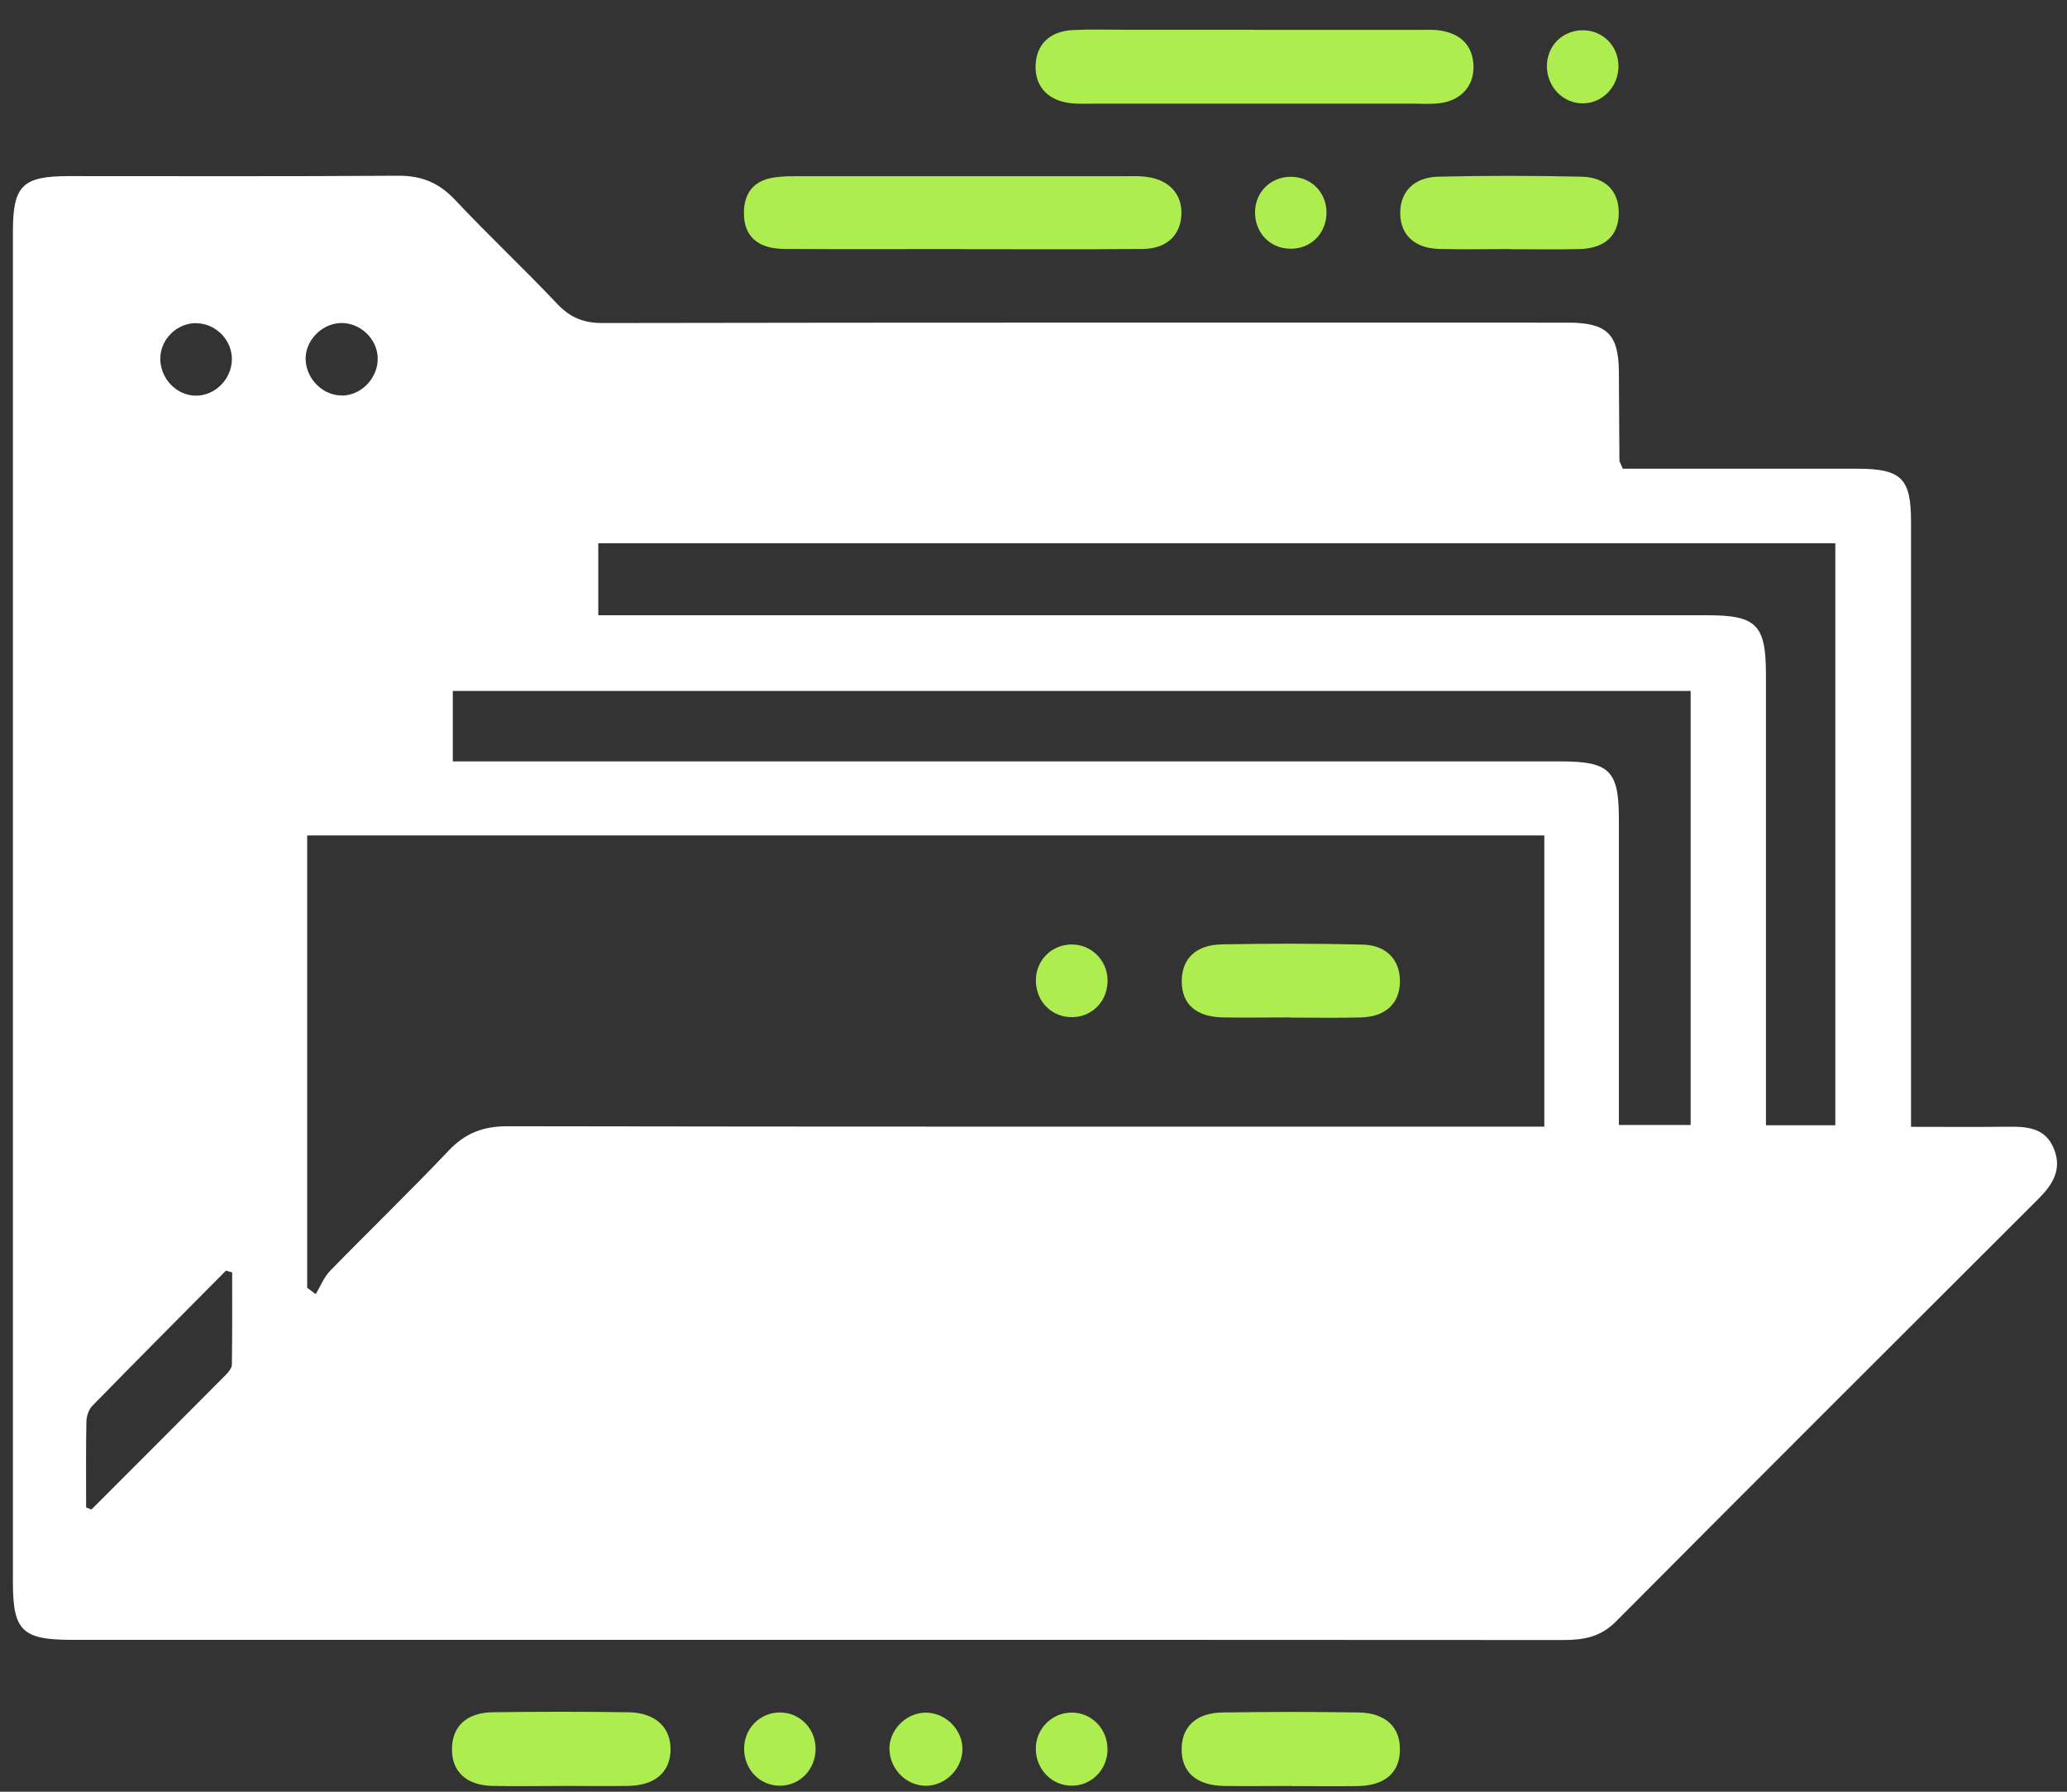 <svg width="60" height="52" viewBox="0 0 60 52" fill="none" xmlns="http://www.w3.org/2000/svg">
<rect x="0" y="0" width="60" height="52" fill="#333333" stroke="none"/>
<path d="M47.108 13.603C48.45 13.603 49.789 13.603 51.131 13.603C52.067 13.603 53.003 13.603 53.936 13.603C55.186 13.608 55.472 13.886 55.472 15.12C55.472 20.661 55.472 26.203 55.472 31.744C55.472 32.028 55.472 32.311 55.472 32.703C56.447 32.703 57.372 32.711 58.297 32.7C58.847 32.694 59.369 32.731 59.617 33.333C59.869 33.944 59.578 34.389 59.161 34.803C55.069 38.886 50.978 42.969 46.9 47.067C46.467 47.503 45.975 47.597 45.4 47.597C36.283 47.589 27.169 47.592 18.053 47.592C12.728 47.592 7.403 47.592 2.078 47.592C0.647 47.592 0.375 47.325 0.375 45.931C0.375 32.858 0.375 19.783 0.375 6.711C0.375 5.392 0.653 5.114 1.981 5.111C5.172 5.111 8.361 5.122 11.553 5.1C12.228 5.094 12.736 5.3 13.203 5.794C14.172 6.825 15.206 7.794 16.178 8.822C16.553 9.219 16.939 9.375 17.492 9.375C26.678 9.358 35.867 9.364 45.053 9.364C45.219 9.364 45.389 9.364 45.556 9.364C46.642 9.372 46.981 9.703 46.992 10.772C47 11.636 47 12.5 47.008 13.361C47.008 13.406 47.042 13.447 47.106 13.606L47.108 13.603ZM8.917 24.253V37.375C9 37.436 9.081 37.497 9.164 37.558C9.303 37.331 9.403 37.064 9.586 36.878C10.725 35.711 11.9 34.578 13.022 33.395C13.508 32.881 14.031 32.686 14.733 32.686C24.472 32.703 34.214 32.697 43.953 32.697C44.236 32.697 44.519 32.697 44.828 32.697V24.247H8.917V24.253ZM17.367 17.856H18.256C28.689 17.856 39.125 17.856 49.558 17.856C50.992 17.856 51.261 18.131 51.261 19.586C51.261 23.664 51.261 27.742 51.261 31.82C51.261 32.097 51.261 32.375 51.261 32.658H53.275V15.767H17.367V17.853V17.856ZM13.144 22.097C13.542 22.097 13.872 22.097 14.206 22.097C24.569 22.097 34.933 22.097 45.297 22.097C46.719 22.097 46.992 22.364 46.992 23.758C46.992 26.47 46.992 29.181 46.992 31.892V32.65H49.075V20.053H13.144V22.095V22.097ZM2.5 43.75C2.55 43.77 2.6 43.789 2.653 43.811C3.956 42.508 5.258 41.206 6.556 39.9C6.636 39.819 6.731 39.703 6.731 39.6C6.744 38.708 6.739 37.817 6.739 36.928C6.681 36.911 6.619 36.895 6.561 36.875C5.264 38.183 3.964 39.486 2.678 40.803C2.575 40.908 2.514 41.097 2.508 41.25C2.492 42.083 2.5 42.917 2.5 43.75ZM9.944 11.481C10.497 11.467 10.972 10.967 10.964 10.4C10.958 9.839 10.458 9.361 9.894 9.375C9.333 9.389 8.847 9.897 8.872 10.447C8.897 11.017 9.392 11.492 9.944 11.478V11.481ZM5.708 9.378C5.142 9.367 4.653 9.844 4.653 10.408C4.653 10.983 5.114 11.472 5.672 11.483C6.228 11.495 6.714 11.02 6.731 10.447C6.747 9.883 6.275 9.389 5.708 9.381V9.378Z" fill="white"/>
<path d="M36.386 0.867C37.992 0.867 39.597 0.867 41.203 0.867C41.417 0.867 41.639 0.853 41.847 0.892C42.406 0.994 42.75 1.319 42.772 1.911C42.794 2.472 42.428 2.903 41.831 2.989C41.547 3.031 41.256 3.008 40.969 3.008C37.903 3.008 34.836 3.008 31.77 3.008C31.553 3.008 31.336 3.019 31.122 3C30.431 2.936 30.036 2.519 30.061 1.889C30.083 1.292 30.472 0.906 31.139 0.872C31.642 0.847 32.145 0.864 32.647 0.864C33.895 0.864 35.139 0.864 36.386 0.864V0.867Z" fill="#ADED50"/>
<path d="M27.867 7.228C26.167 7.228 24.467 7.236 22.769 7.225C21.986 7.219 21.592 6.85 21.594 6.181C21.594 5.628 21.858 5.261 22.408 5.161C22.711 5.106 23.028 5.114 23.339 5.114C26.425 5.111 29.514 5.114 32.6 5.114C32.817 5.114 33.033 5.103 33.244 5.128C33.933 5.203 34.328 5.633 34.292 6.25C34.258 6.836 33.858 7.217 33.178 7.225C31.405 7.242 29.636 7.231 27.864 7.231L27.867 7.228Z" fill="#ADED50"/>
<path d="M43.853 7.228C43.158 7.228 42.467 7.244 41.772 7.225C41.056 7.203 40.65 6.814 40.645 6.192C40.639 5.575 41.036 5.144 41.75 5.128C43.136 5.094 44.522 5.097 45.908 5.128C46.622 5.142 47 5.564 46.989 6.203C46.978 6.836 46.589 7.206 45.861 7.228C45.192 7.247 44.522 7.231 43.853 7.233V7.228Z" fill="#ADED50"/>
<path d="M16.297 51.833C15.628 51.833 14.956 51.847 14.286 51.831C13.531 51.811 13.114 51.414 13.119 50.758C13.125 50.106 13.539 49.706 14.3 49.694C15.617 49.675 16.933 49.675 18.25 49.694C19.039 49.708 19.486 50.147 19.464 50.811C19.442 51.442 19.006 51.817 18.239 51.831C17.592 51.842 16.947 51.831 16.3 51.831L16.297 51.833Z" fill="#ADED50"/>
<path d="M37.475 51.833C36.828 51.833 36.183 51.842 35.536 51.833C34.728 51.819 34.294 51.433 34.3 50.758C34.303 50.114 34.725 49.711 35.486 49.7C36.803 49.681 38.119 49.678 39.436 49.7C40.236 49.714 40.658 50.136 40.636 50.819C40.614 51.458 40.189 51.822 39.417 51.836C38.769 51.847 38.125 51.836 37.478 51.836L37.475 51.833Z" fill="#ADED50"/>
<path d="M25.817 50.789C25.797 50.233 26.27 49.731 26.833 49.706C27.392 49.681 27.903 50.142 27.936 50.703C27.97 51.292 27.475 51.822 26.886 51.828C26.325 51.833 25.839 51.361 25.82 50.789H25.817Z" fill="#ADED50"/>
<path d="M23.675 50.75C23.678 51.344 23.228 51.819 22.65 51.825C22.069 51.831 21.611 51.372 21.6 50.772C21.589 50.181 22.042 49.708 22.625 49.7C23.206 49.692 23.672 50.158 23.675 50.747V50.75Z" fill="#ADED50"/>
<path d="M46.98 1.933C46.975 2.525 46.511 3 45.942 3C45.369 3 44.911 2.525 44.903 1.933C44.897 1.339 45.347 0.881 45.942 0.878C46.531 0.878 46.986 1.342 46.98 1.933Z" fill="#ADED50"/>
<path d="M32.15 50.764C32.15 51.356 31.686 51.828 31.108 51.825C30.533 51.825 30.072 51.353 30.067 50.761C30.061 50.178 30.53 49.703 31.108 49.703C31.686 49.703 32.15 50.175 32.147 50.764H32.15Z" fill="#ADED50"/>
<path d="M38.505 6.183C38.494 6.783 38.05 7.225 37.458 7.219C36.869 7.214 36.433 6.767 36.431 6.164C36.431 5.575 36.886 5.125 37.478 5.131C38.069 5.136 38.514 5.594 38.505 6.183Z" fill="#ADED50"/>
<path d="M37.431 29.528C36.786 29.528 36.139 29.539 35.495 29.528C34.722 29.511 34.308 29.145 34.303 28.492C34.297 27.839 34.7 27.422 35.464 27.408C36.825 27.381 38.189 27.381 39.55 27.414C40.253 27.431 40.645 27.864 40.636 28.494C40.628 29.119 40.225 29.508 39.511 29.528C38.819 29.547 38.125 29.533 37.431 29.533V29.528Z" fill="#ADED50"/>
<path d="M32.15 28.433C32.164 29.033 31.728 29.503 31.142 29.52C30.553 29.536 30.092 29.097 30.07 28.497C30.047 27.906 30.489 27.431 31.078 27.411C31.656 27.392 32.136 27.85 32.15 28.433Z" fill="#ADED50"/>
</svg>
